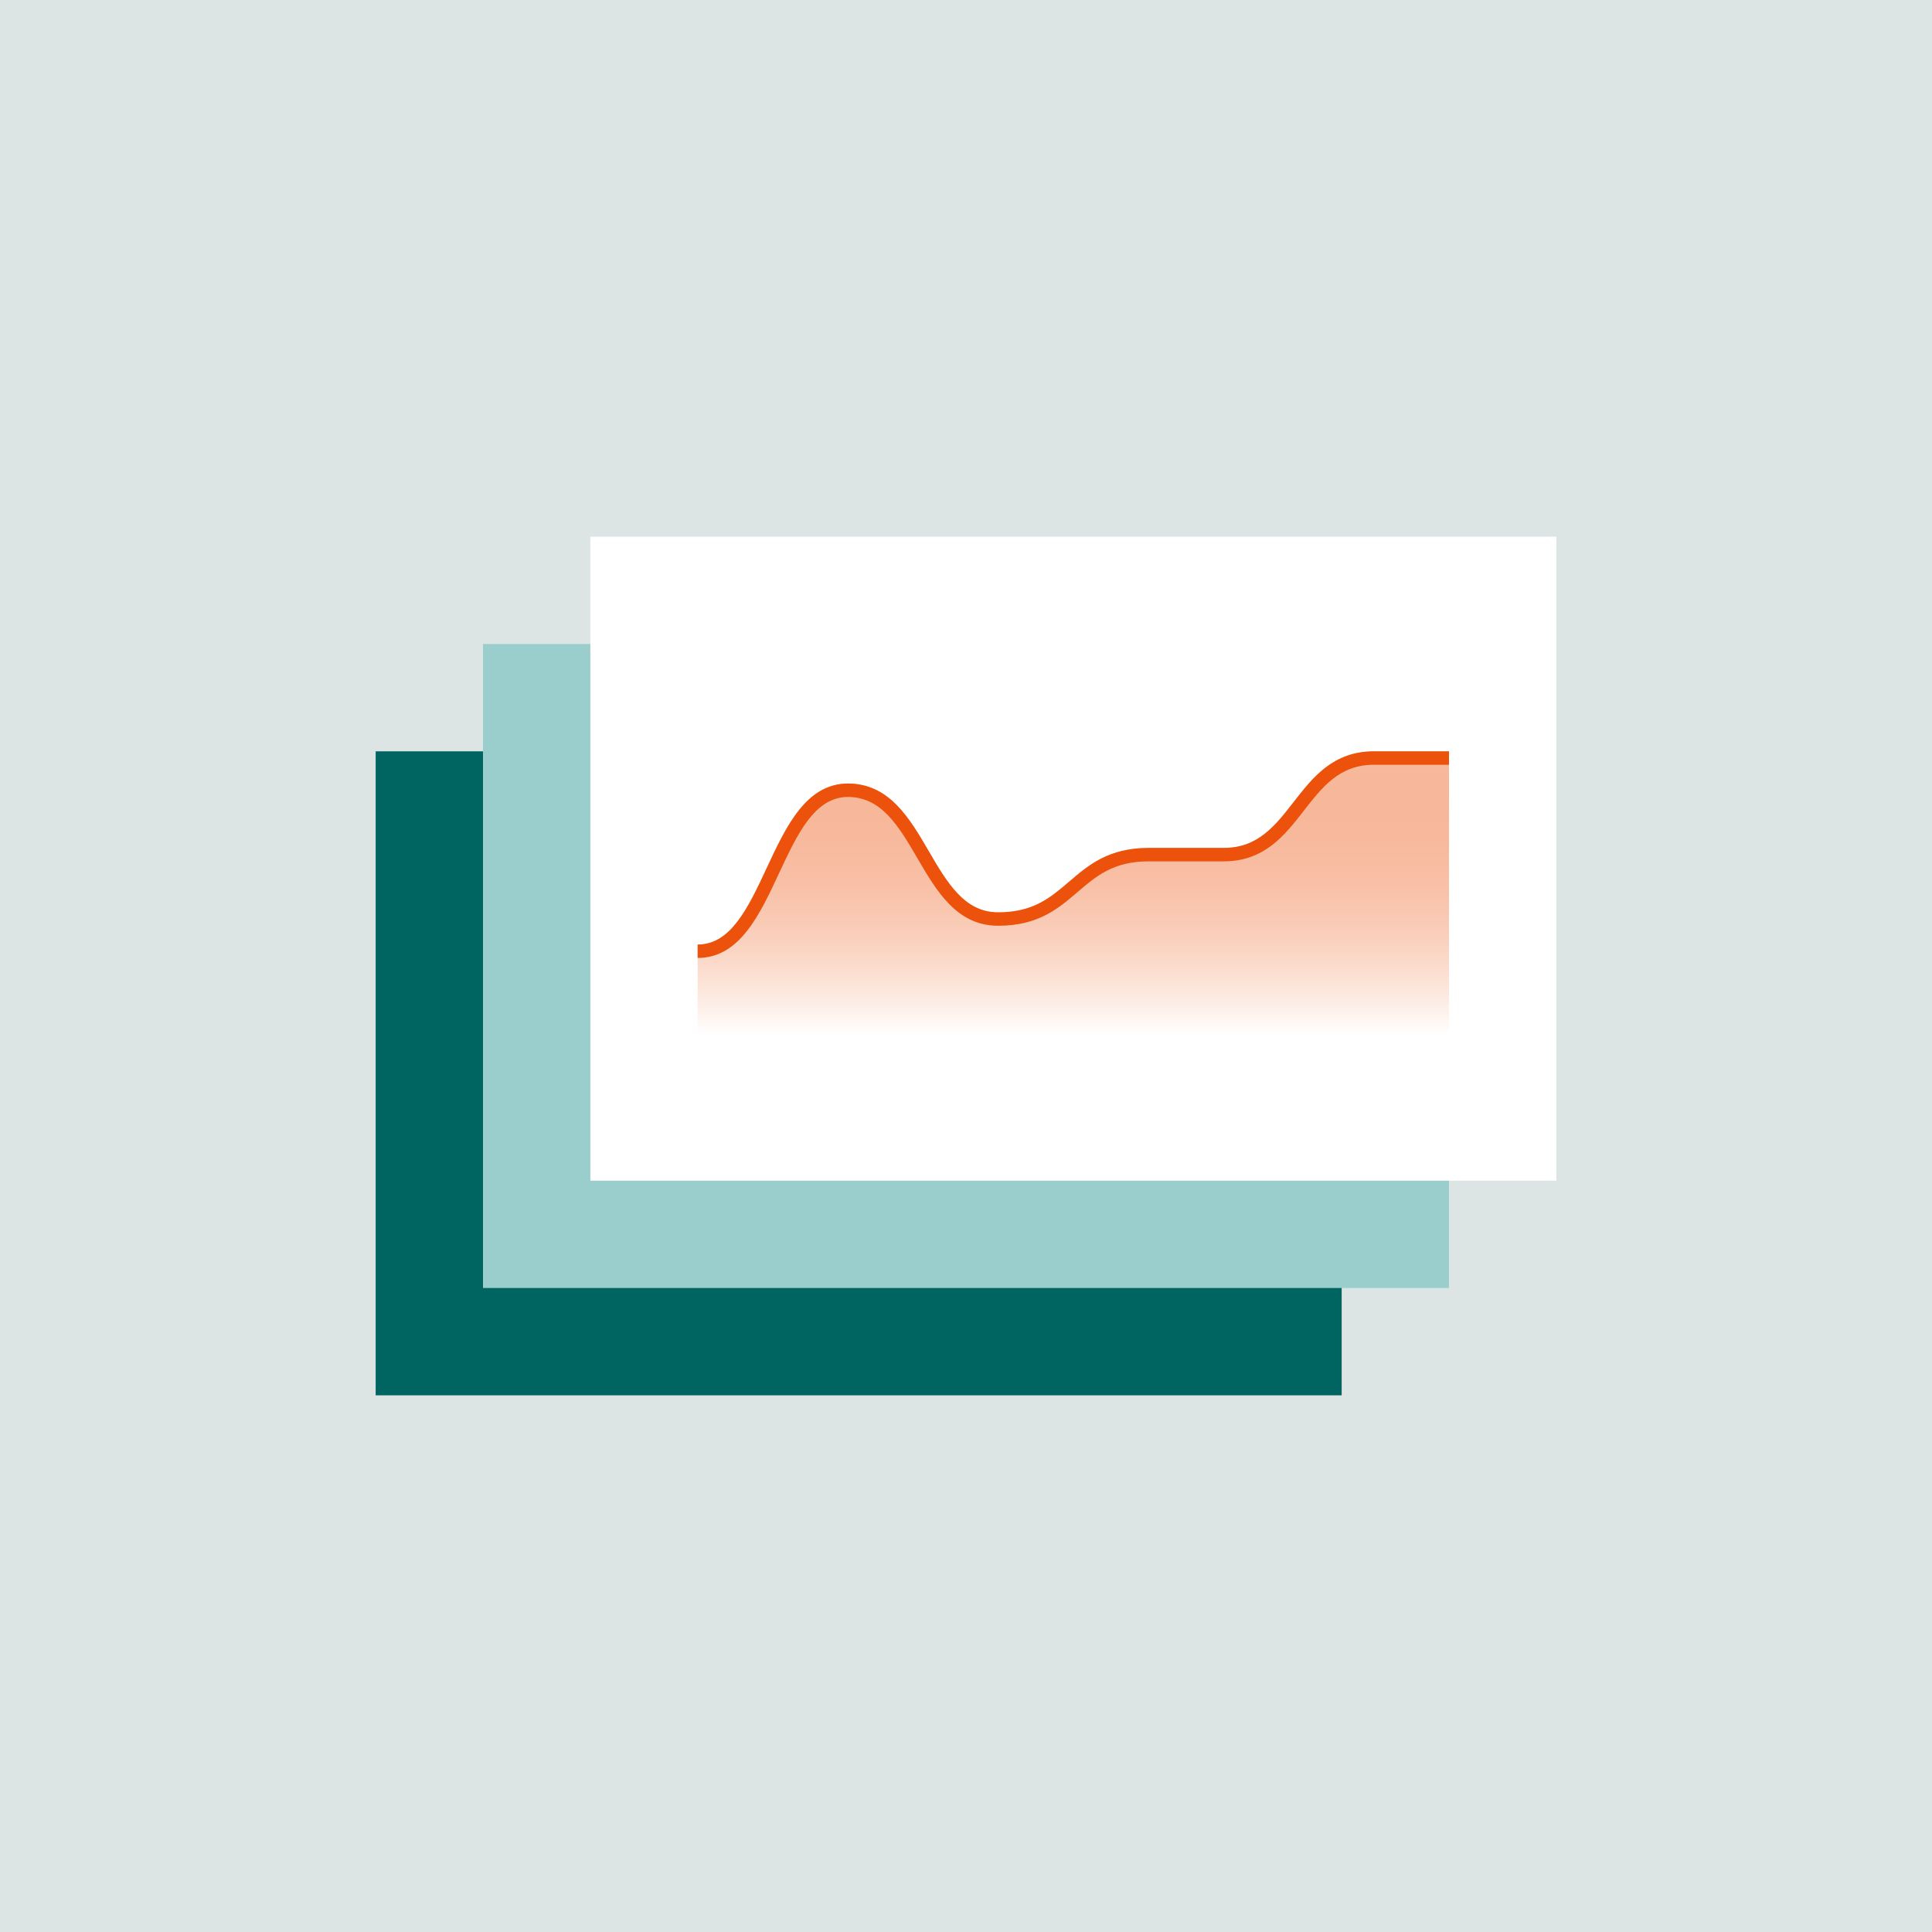 <?xml version="1.0" encoding="UTF-8"?><svg id="Layer_2" xmlns="http://www.w3.org/2000/svg" xmlns:xlink="http://www.w3.org/1999/xlink" viewBox="0 0 720 720"><defs><style>.cls-1{fill:url(#linear-gradient);}.cls-2{fill:#006460;}.cls-3{fill:#fff;}.cls-4{fill:#ec520b;}.cls-5{fill:#dce5e4;}.cls-6{fill:#99cecc;}</style><linearGradient id="linear-gradient" x1="400" y1="400" x2="400" y2="280" gradientUnits="userSpaceOnUse"><stop offset=".119" stop-color="#fff"/><stop offset="1" stop-color="#ec520b" stop-opacity=".4"/></linearGradient></defs><g id="Layer_1-2"><rect class="cls-5" width="720" height="720"/><g><rect class="cls-2" x="140" y="280" width="360" height="240"/><rect class="cls-6" x="180" y="240" width="360" height="240"/><g><rect class="cls-3" x="220" y="200" width="360" height="240"/><g><path class="cls-1" d="M260,352c28,0,28-60,56-60s28,48,56,48,28-24,56-24h28c28,0,28-36,56-36h28v120H260v-48Z"/><path class="cls-4" d="M260,357v-5c12.408,0,18.881-13.871,25.734-28.557,7.214-15.458,14.673-31.443,30.266-31.443,15.436,0,22.921,12.831,30.16,25.24,6.827,11.705,13.276,22.76,25.84,22.76,13.075,0,19.535-5.537,26.373-11.398,7.228-6.195,14.702-12.602,29.627-12.602h28c12.777,0,19.213-8.274,26.027-17.035,7.251-9.324,14.75-18.965,29.973-18.965h28v5h-28c-12.777,0-19.213,8.274-26.027,17.035-7.251,9.324-14.75,18.965-29.973,18.965h-28c-13.075,0-19.535,5.537-26.373,11.398-7.228,6.195-14.702,12.602-29.627,12.602-15.436,0-22.921-12.831-30.16-25.24-6.827-11.705-13.276-22.76-25.84-22.76-12.408,0-18.881,13.871-25.734,28.557-7.214,15.458-14.673,31.443-30.266,31.443Z"/></g></g></g></g></svg>